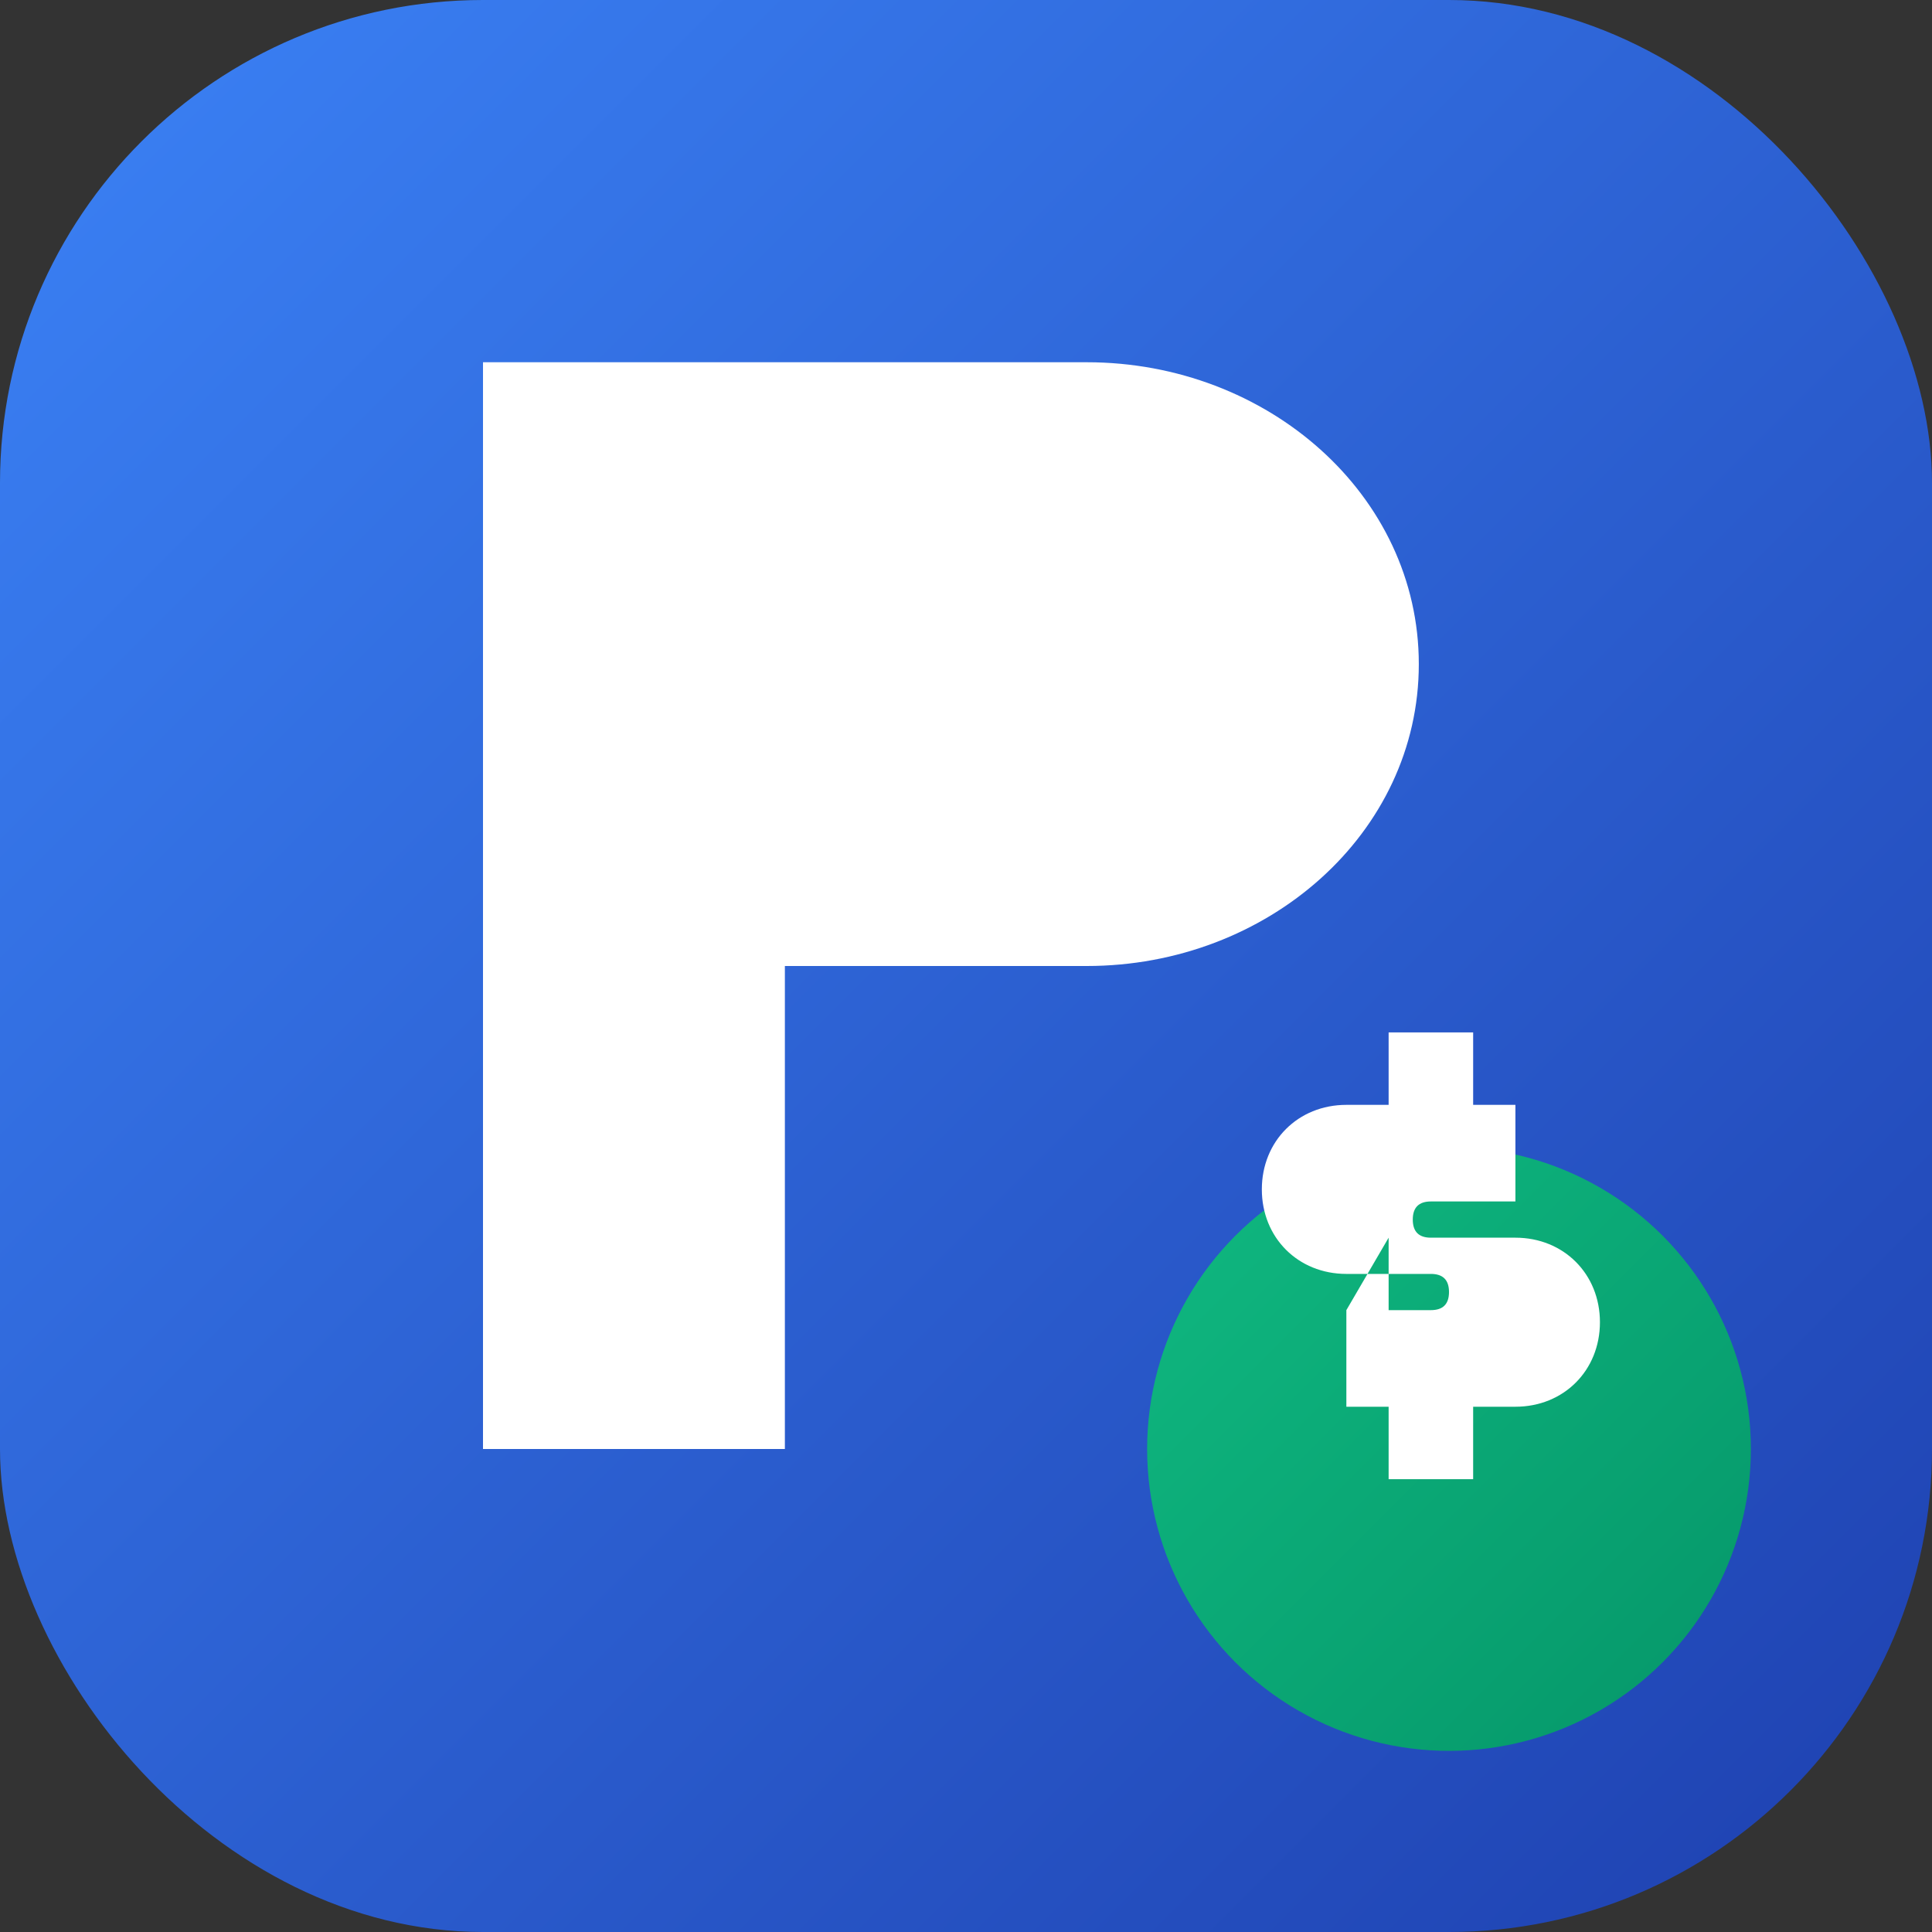 <svg width="32" height="32" viewBox="0 0 32 32" fill="none" xmlns="http://www.w3.org/2000/svg">
  <rect x="0" y="0" width="32" height="32" fill="#333333" stroke="none"/>
  <!-- Modern gradient background -->
  <defs>
    <linearGradient id="bgGradient" x1="0%" y1="0%" x2="100%" y2="100%">
      <stop offset="0%" style="stop-color:#3B82F6;stop-opacity:1" />
      <stop offset="100%" style="stop-color:#1E40AF;stop-opacity:1" />
    </linearGradient>
    <linearGradient id="accentGradient" x1="0%" y1="0%" x2="100%" y2="100%">
      <stop offset="0%" style="stop-color:#10B981;stop-opacity:1" />
      <stop offset="100%" style="stop-color:#059669;stop-opacity:1" />
    </linearGradient>
  </defs>
  
  <!-- Background with modern rounded corners -->
  <rect width="32" height="32" rx="8" fill="url(#bgGradient)"/>
  
  <!-- Modern "P" for PayrollSO with better typography -->
  <path d="M8 6h10c3 0 5.5 2.2 5.5 5s-2.5 5-5.5 5h-5v8h-5V6z M13 10.5h5c1.1 0 2 0.9 2 2s-0.9 2-2 2h-5v-4z" fill="white" stroke="none"/>
  
  <!-- Stylized dollar/payroll icon -->
  <circle cx="24" cy="24" r="5" fill="url(#accentGradient)"/>
  <!-- Dollar sign with better proportions -->
  <path d="M23 20.5v1.2h-0.7v1.6h0.7v1.2h1.4v-1.2h0.7c0.8 0 1.4-0.6 1.4-1.4s-0.6-1.4-1.4-1.4h-1.4c-0.2 0-0.3-0.1-0.3-0.3s0.1-0.3 0.3-0.3h1.4v-1.6h-0.7v-1.2h-1.4v1.2h-0.7c-0.8 0-1.4 0.6-1.4 1.4s0.6 1.4 1.4 1.4h1.4c0.2 0 0.3 0.1 0.3 0.3s-0.1 0.3-0.3 0.3h-1.4z" fill="white"/>
  
  <!-- Subtle highlight for depth -->
  <ellipse cx="12" cy="8" rx="2" ry="1" fill="rgba(255,255,255,0.2)"/>
</svg>